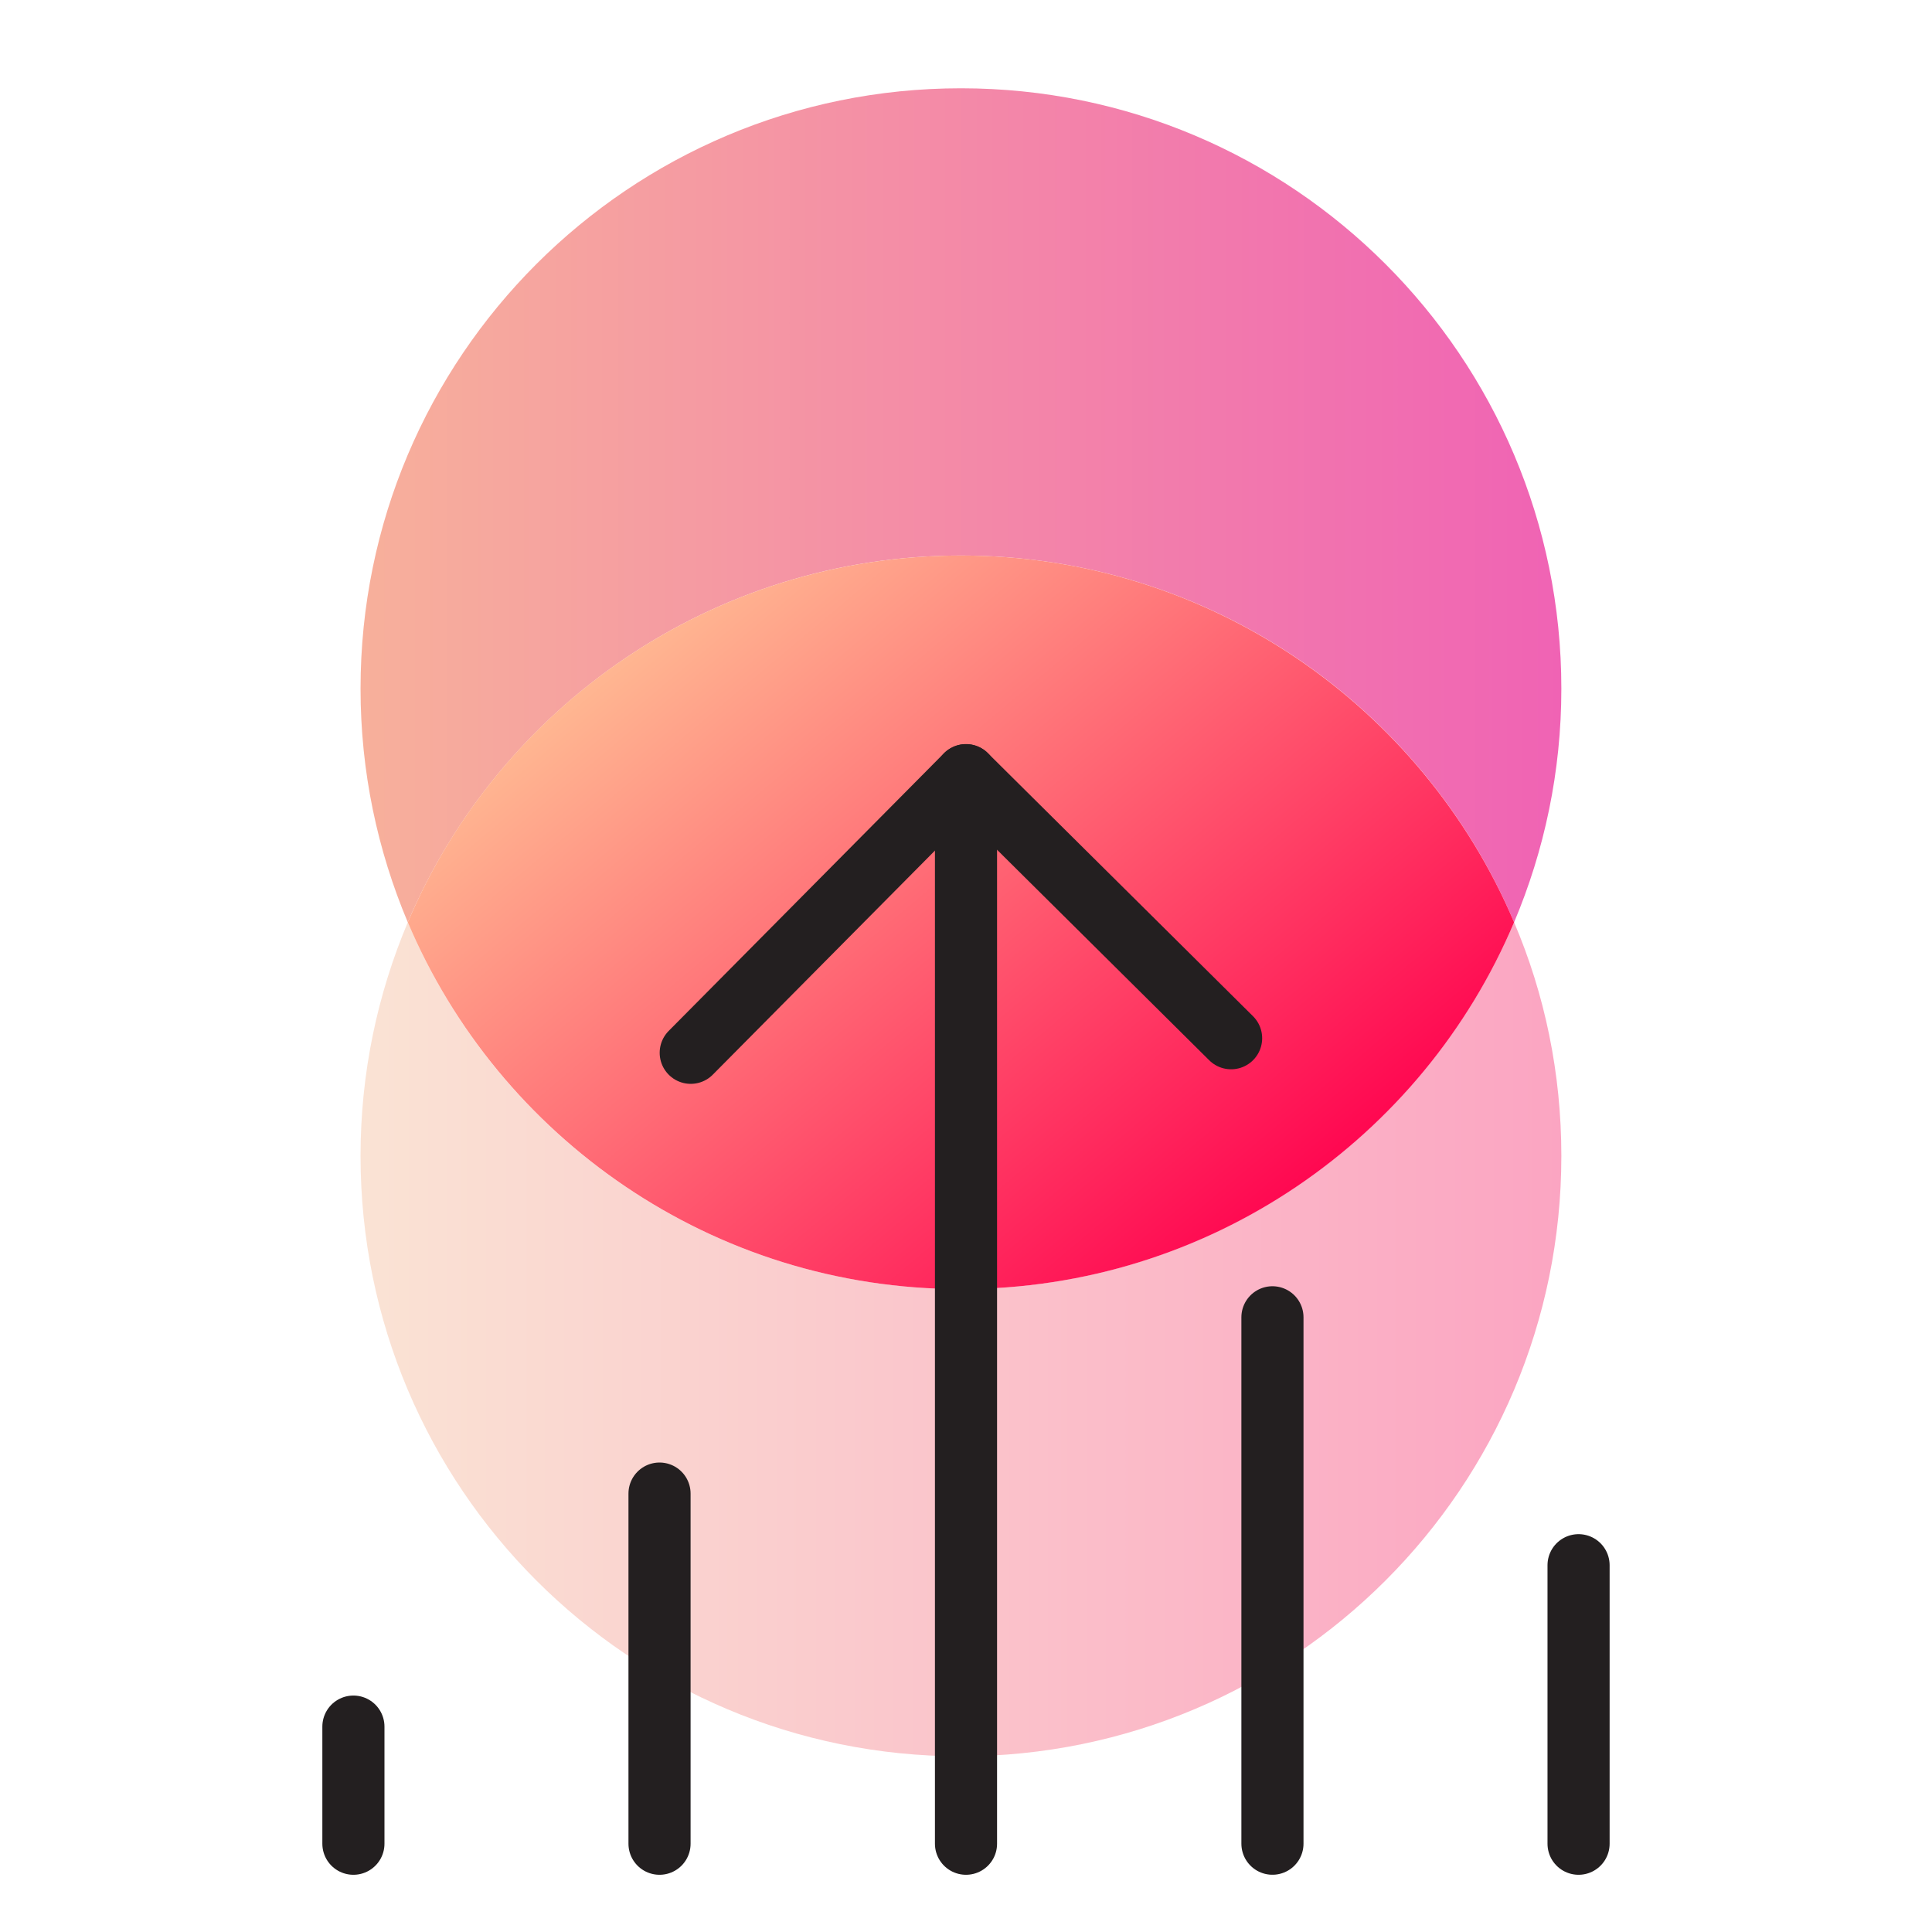 <svg fill="none" height="65" viewBox="0 0 65 65" width="65" xmlns="http://www.w3.org/2000/svg" xmlns:xlink="http://www.w3.org/1999/xlink"><linearGradient id="a" gradientUnits="userSpaceOnUse" x1="12.13" x2="52.53" y1="17" y2="17"><stop offset="0" stop-color="#f7b09b"/><stop offset="1" stop-color="#f063b4"/></linearGradient><linearGradient id="b" gradientUnits="userSpaceOnUse" x1="12.13" x2="52.53" y1="45.059" y2="45.059"><stop offset="0" stop-color="#fae3d4"/><stop offset="1" stop-color="#fba5c2"/></linearGradient><linearGradient id="c" gradientUnits="userSpaceOnUse" x1="22.44" x2="42.22" y1="19.239" y2="42.819"><stop offset="0" stop-color="#ffbe94"/><stop offset="1" stop-color="#ff004e"/></linearGradient><clipPath id="d"><path d="m0 0h65v65h-65z"/></clipPath><g clip-path="url(#d)"><path d="m32.33 18.69c8.37 0 15.55 5.09 18.61 12.34 1.02-2.42 1.59-5.07 1.59-7.86 0-11.16-9.04-20.2-20.2-20.2s-20.2 9.04-20.2 20.2c0 2.79.57 5.44 1.59 7.86 3.07-7.25 10.25-12.34 18.61-12.34z" fill="url(#a)"/><path d="m32.33 43.369c-8.37 0-15.55-5.09-18.61-12.34-1.02 2.42-1.59 5.07-1.59 7.86 0 11.16 9.04 20.2 20.2 20.2s20.2-9.04 20.2-20.2c0-2.79-.56-5.44-1.59-7.86-3.07 7.25-10.25 12.34-18.61 12.34z" fill="url(#b)"/><path d="m32.33 43.37c8.37 0 15.55-5.09 18.61-12.34-3.07-7.25-10.25-12.34-18.61-12.34s-15.55 5.09-18.61 12.34c3.07 7.25 10.25 12.34 18.61 12.34z" fill="url(#c)"/><g stroke="#231f20" stroke-linecap="round" stroke-width="2.09"><path d="m41.419 34.93-8.92-8.85-9.26 9.34" stroke-linejoin="round"/><path d="m32.5 62.03v-35.95" stroke-miterlimit="10"/><path d="m42.81 62.029v-17.71" stroke-miterlimit="10"/><path d="m53.109 62.03v-9.37" stroke-miterlimit="10"/><path d="m11.89 62.03v-3.94" stroke-miterlimit="10"/><path d="m22.189 62.03v-11.78" stroke-miterlimit="10"/></g></g></svg>